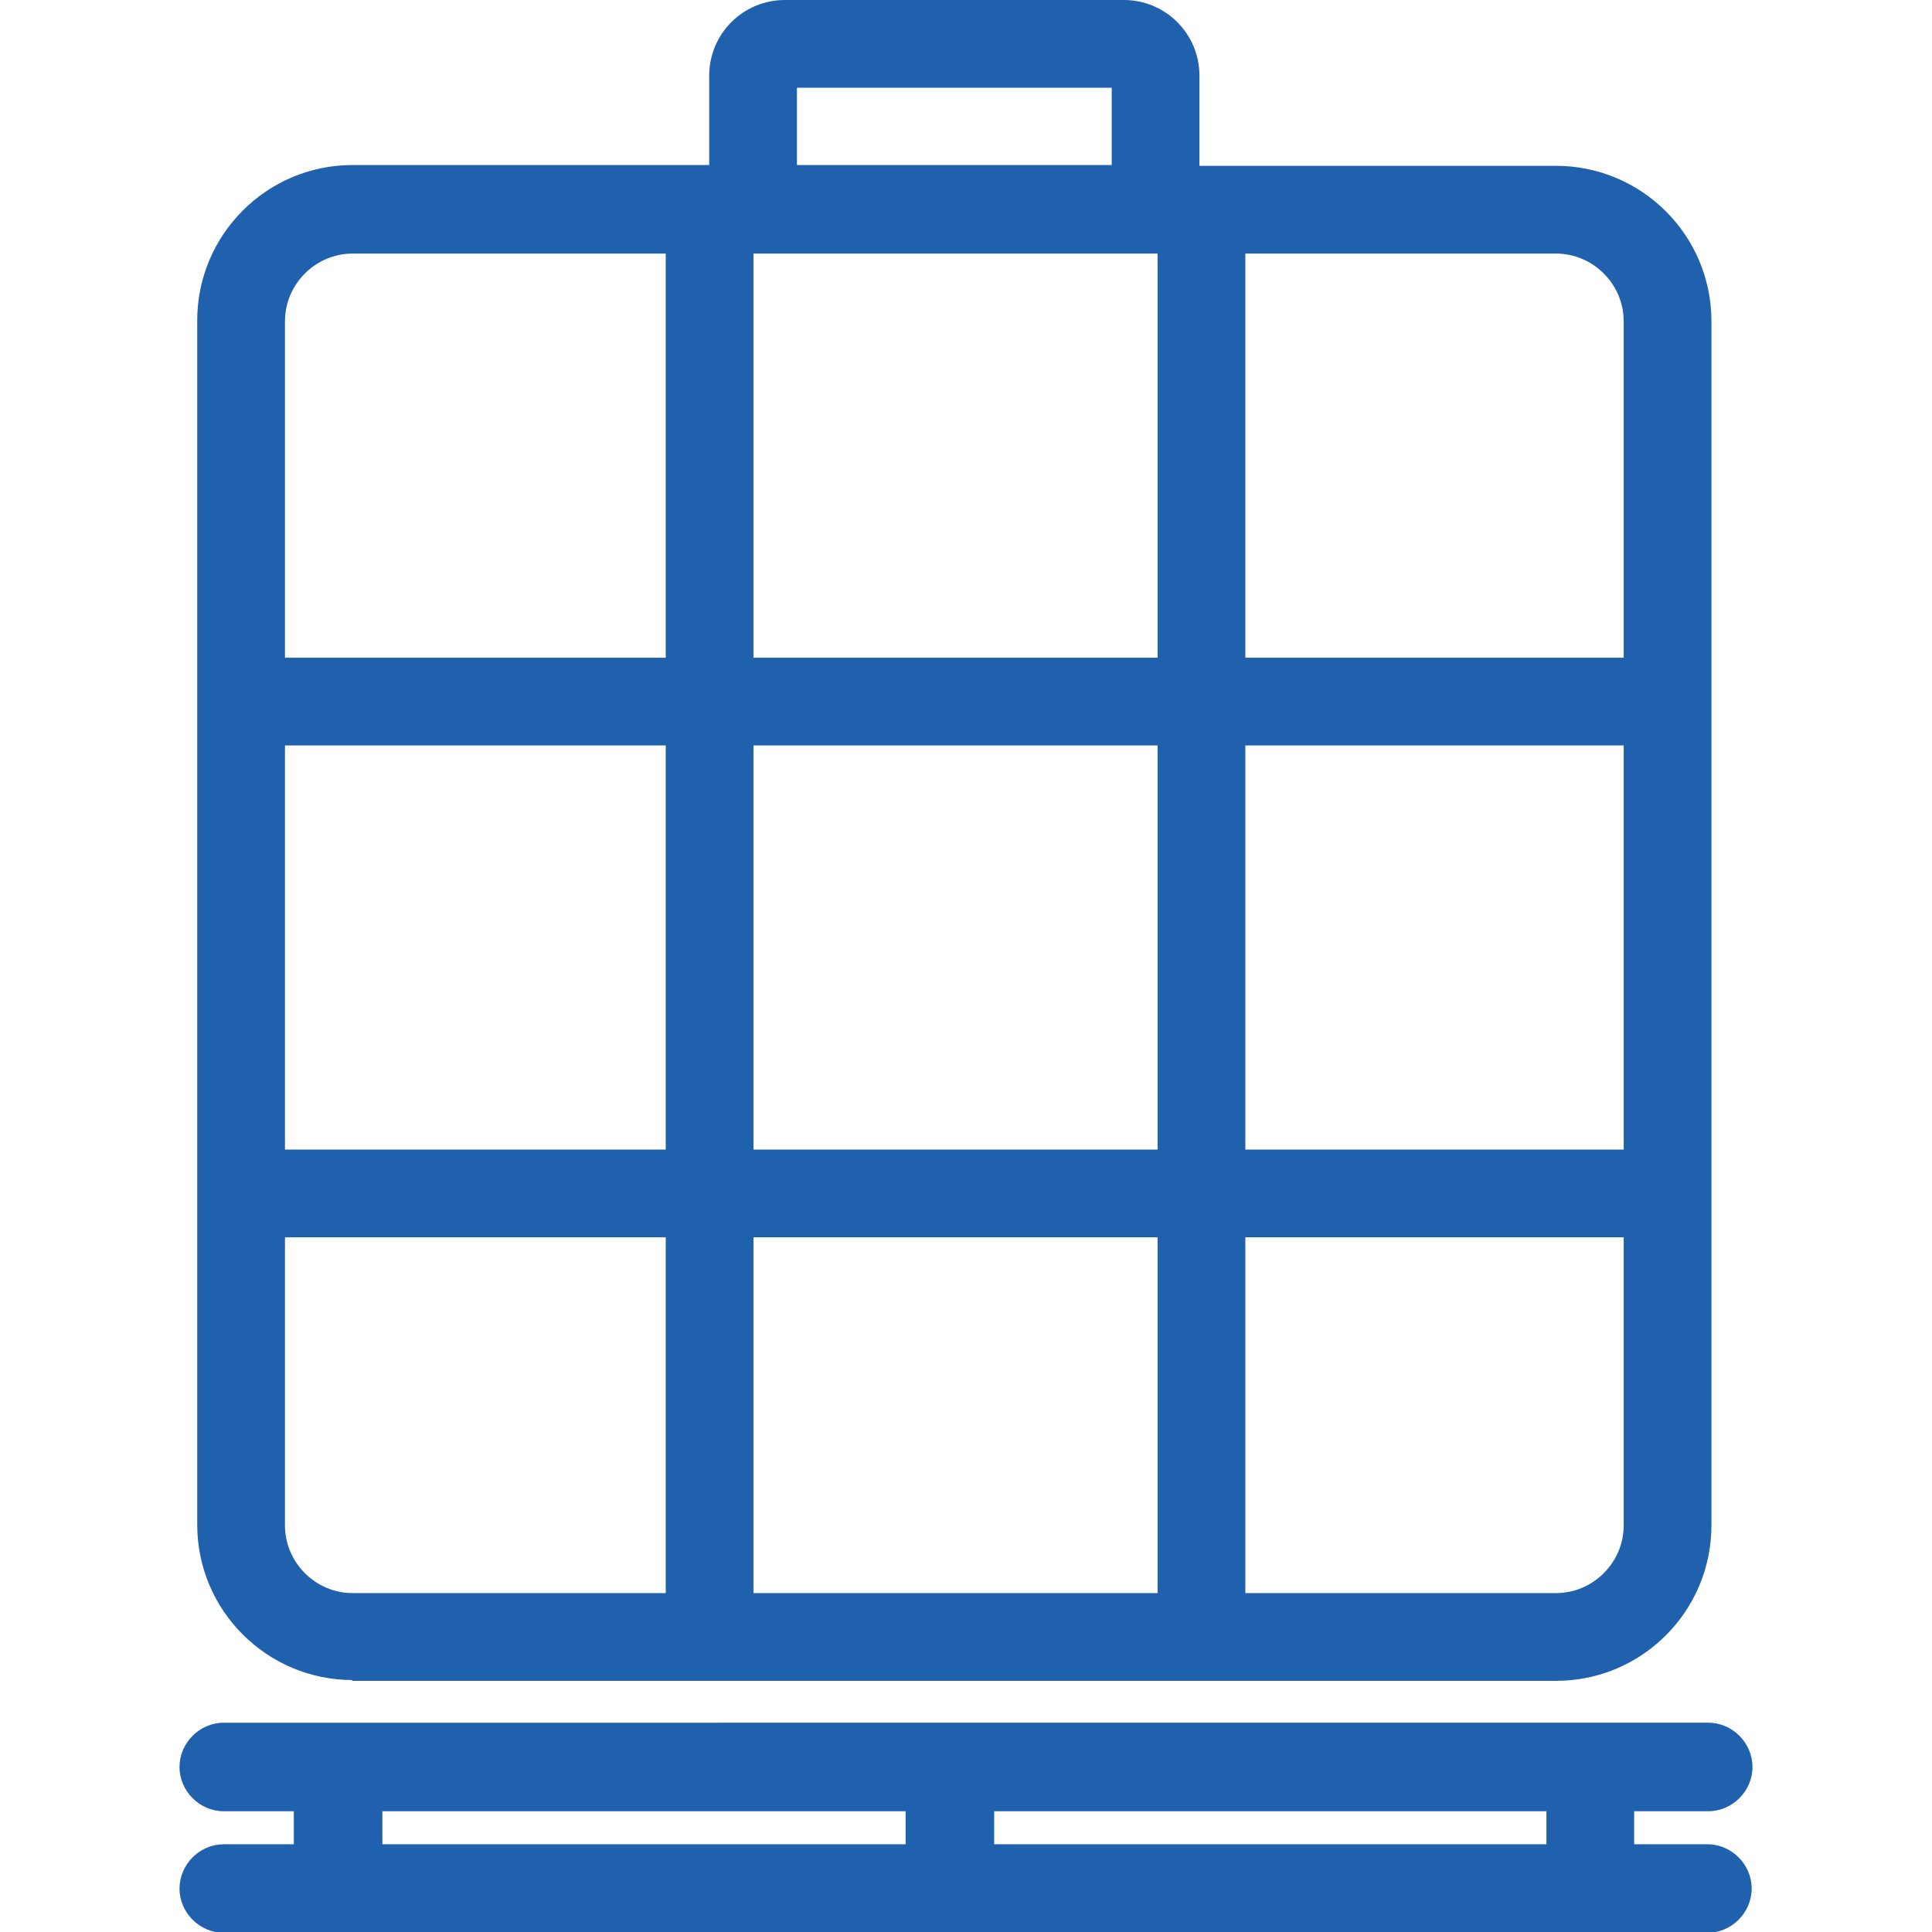 <?xml version="1.0" encoding="UTF-8"?><svg id="b" xmlns="http://www.w3.org/2000/svg" width="24" height="24" viewBox="0 0 24 24"><defs><style>.e{fill:#2061ae;}</style></defs><path class="e" d="M21.22,22.91h-.92v-.41h.92c.3,0,.55-.25.55-.55s-.25-.55-.55-.55H2.78c-.3,0-.55.25-.55.55s.25.55.55.55h.87v.41h-.87c-.3,0-.55.25-.55.55s.25.55.55.55h18.43c.3,0,.55-.25.55-.55s-.25-.55-.55-.55ZM19.21,22.5v.41h-6.86v-.41h6.86ZM11.25,22.5v.41h-6.5v-.41h6.5Z"/><path class="e" d="M4.37,20.88h14.96c1.07,0,1.93-.87,1.93-1.93V3.99c0-1.07-.87-1.93-1.93-1.93h-4.43V.94C14.9.42,14.48,0,13.96,0h-4.21c-.52,0-.94.42-.94.94v1.11h-4.43c-1.07,0-1.93.87-1.93,1.93v14.96c0,1.07.87,1.93,1.93,1.93ZM8.27,15.37v4.42h-3.89c-.46,0-.84-.38-.84-.84v-3.58h4.73ZM3.54,14.28v-5.02h4.73v5.02H3.54ZM3.54,8.16V3.99c0-.46.38-.84.84-.84h3.89v5.02H3.54ZM9.9,2.05v-.96h3.91v.96h-3.91ZM14.38,15.37v4.42h-5.02v-4.42h5.02ZM14.38,9.26v5.02h-5.02v-5.02h5.02ZM9.36,8.16V3.15h5.02v5.02h-5.02ZM20.17,15.37v3.58c0,.46-.38.84-.84.84h-3.86v-4.42h4.7ZM20.17,9.26v5.02h-4.7v-5.02h4.7ZM15.47,8.16V3.15h3.86c.46,0,.84.38.84.84v4.18h-4.7Z"/></svg>